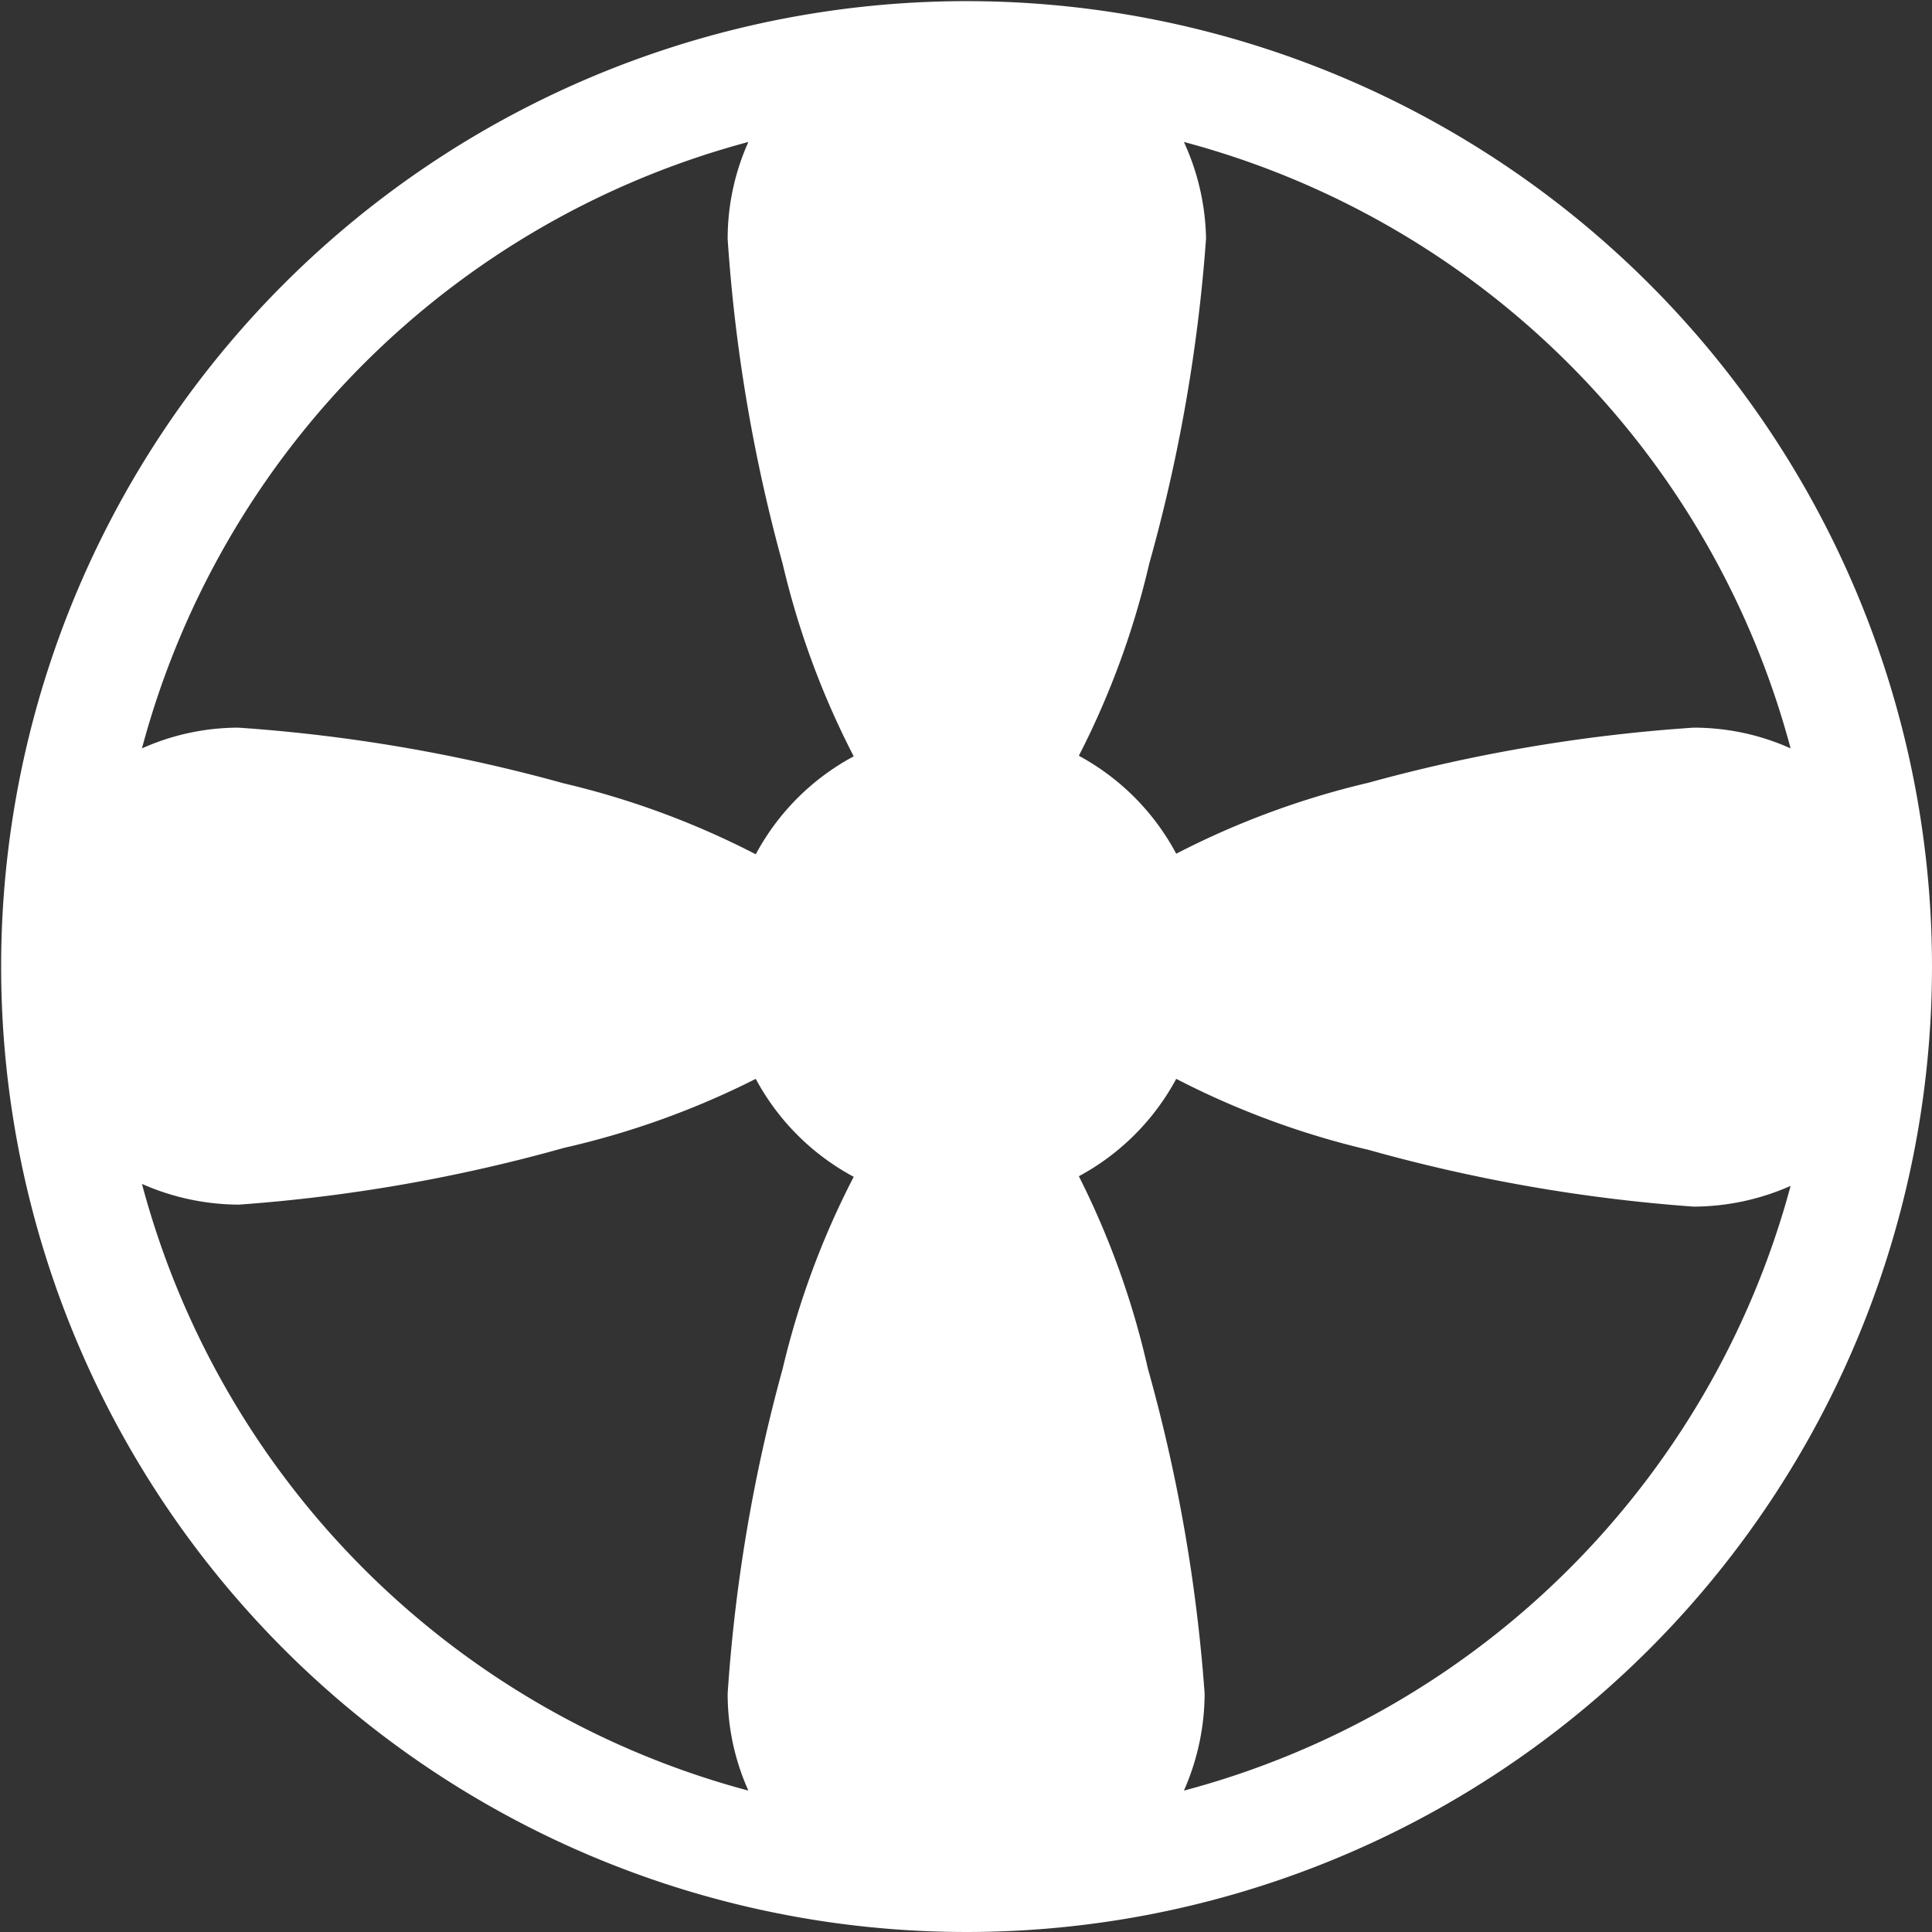 <svg xmlns="http://www.w3.org/2000/svg" viewBox="0 0 68.05 68.05"><rect x="0" y="0" width="68.05" height="68.05" fill="#333333" stroke="none"/><g id="Layer_2" data-name="Layer 2"><g id="Layer_1-2" data-name="Layer 1" fill="#fff"><path d="M58.09,10A34,34,0,1,0,10,58.09,34,34,0,0,0,58.09,10ZM26.36,5a8.32,8.32,0,0,0-.73,3.42,57.47,57.47,0,0,0,1.94,11.45,29.37,29.37,0,0,0,2.5,6.77,8.43,8.43,0,0,0-3.45,3.45,29.37,29.37,0,0,0-6.77-2.5A57.47,57.47,0,0,0,8.4,25.63,8.32,8.32,0,0,0,5,26.36,30.16,30.16,0,0,1,26.36,5ZM27.57,48.2a57.47,57.47,0,0,0-1.94,11.45,8.32,8.32,0,0,0,.73,3.42A30.15,30.15,0,0,1,5,41.7a8.49,8.49,0,0,0,3.42.73,57.66,57.66,0,0,0,11.45-2A29.37,29.37,0,0,0,26.62,38a8.43,8.43,0,0,0,3.45,3.45A29.37,29.37,0,0,0,27.57,48.2ZM40.48,19.85a57.66,57.66,0,0,0,2-11.45A8.49,8.49,0,0,0,41.7,5,30.15,30.15,0,0,1,63.07,26.36a8.32,8.32,0,0,0-3.42-.73A57.47,57.47,0,0,0,48.2,27.57a29.37,29.37,0,0,0-6.77,2.5A8.43,8.43,0,0,0,38,26.62,29.37,29.37,0,0,0,40.48,19.85ZM41.7,63.07a8.49,8.49,0,0,0,.73-3.42,57.66,57.66,0,0,0-2-11.45A29.37,29.37,0,0,0,38,41.43,8.43,8.43,0,0,0,41.43,38a29.37,29.37,0,0,0,6.77,2.5,57.66,57.66,0,0,0,11.45,2,8.49,8.49,0,0,0,3.42-.73A30.14,30.14,0,0,1,41.7,63.07Z"/></g></g></svg>